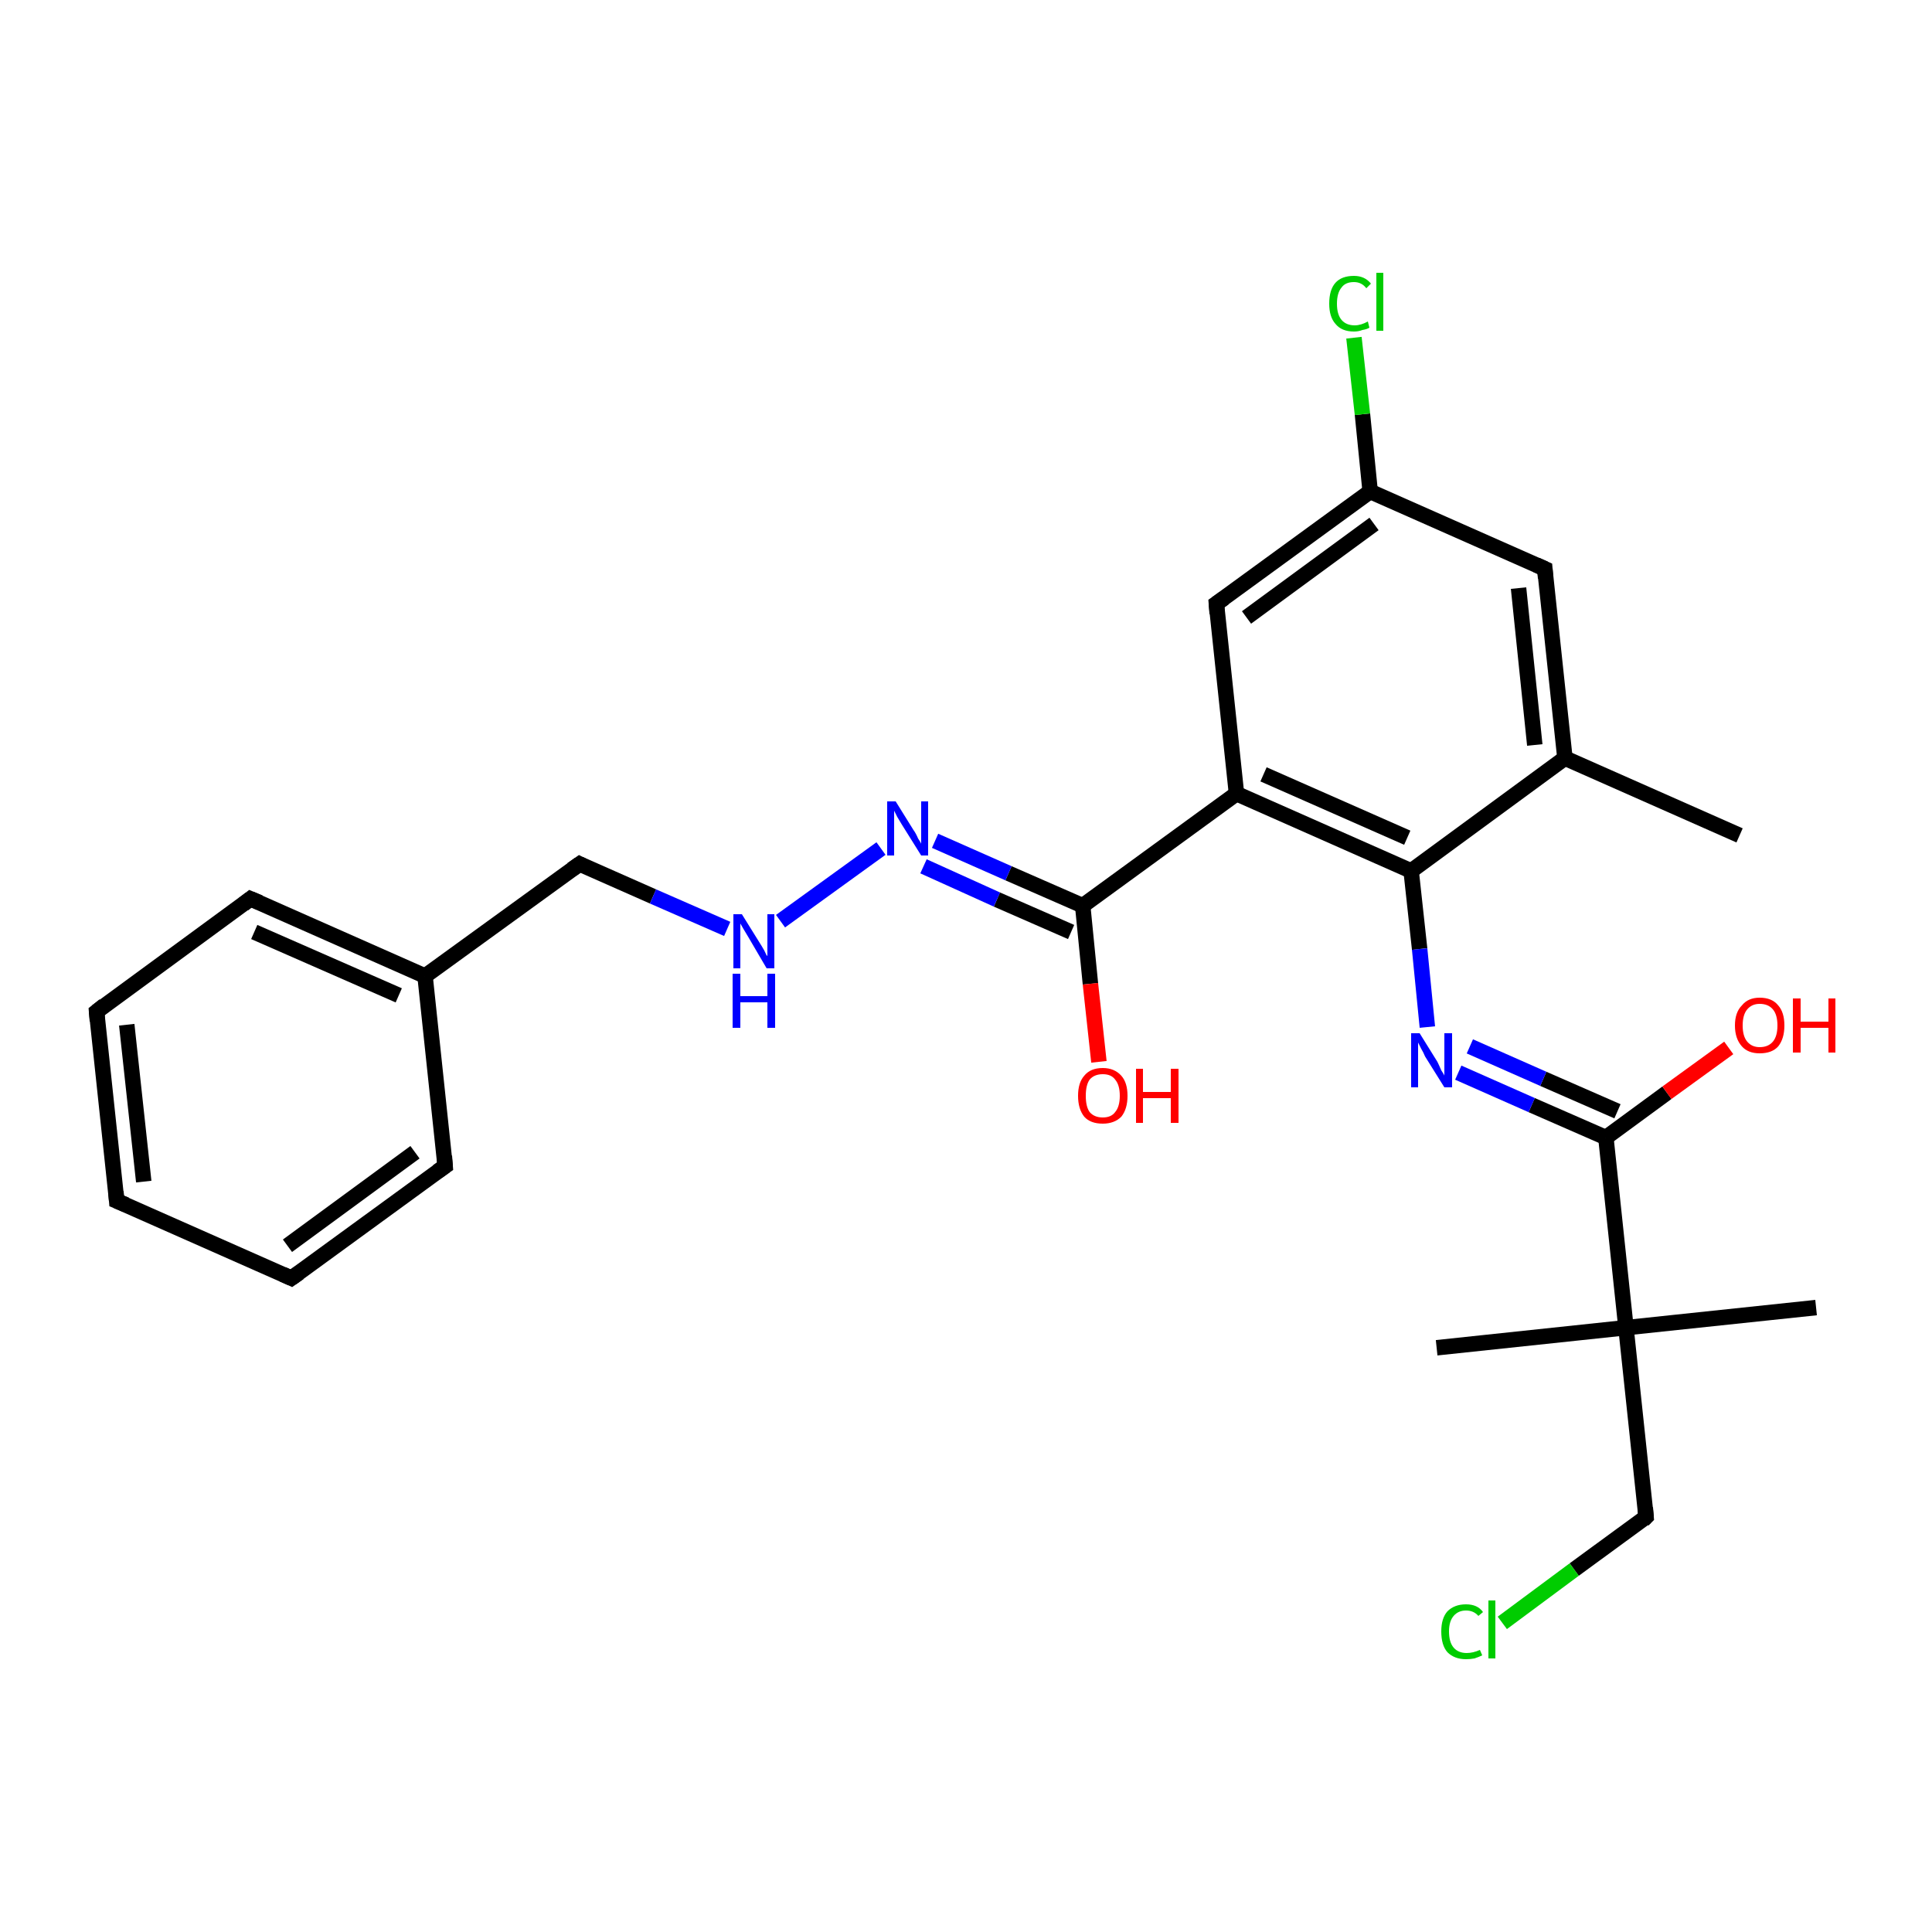 <?xml version='1.0' encoding='iso-8859-1'?>
<svg version='1.1' baseProfile='full'
              xmlns='http://www.w3.org/2000/svg'
                      xmlns:rdkit='http://www.rdkit.org/xml'
                      xmlns:xlink='http://www.w3.org/1999/xlink'
                  xml:space='preserve'
width='250px' height='250px' viewBox='0 0 250 250'>
<!-- END OF HEADER -->
<rect style='opacity:1.0;fill:#FFFFFF;stroke:none' width='250.0' height='250.0' x='0.0' y='0.0'> </rect>
<path class='bond-0 atom-0 atom-12' d='M 225.1,108.1 L 202.5,98.1' style='fill:none;fill-rule:evenodd;stroke:#000000;stroke-width:2.0px;stroke-linecap:butt;stroke-linejoin:miter;stroke-opacity:1' />
<path class='bond-1 atom-1 atom-19' d='M 235.0,169.2 L 210.4,171.8' style='fill:none;fill-rule:evenodd;stroke:#000000;stroke-width:2.0px;stroke-linecap:butt;stroke-linejoin:miter;stroke-opacity:1' />
<path class='bond-2 atom-2 atom-19' d='M 185.9,174.4 L 210.4,171.8' style='fill:none;fill-rule:evenodd;stroke:#000000;stroke-width:2.0px;stroke-linecap:butt;stroke-linejoin:miter;stroke-opacity:1' />
<path class='bond-3 atom-3 atom-4' d='M 15.1,155.4 L 12.5,130.9' style='fill:none;fill-rule:evenodd;stroke:#000000;stroke-width:2.0px;stroke-linecap:butt;stroke-linejoin:miter;stroke-opacity:1' />
<path class='bond-3 atom-3 atom-4' d='M 18.6,152.9 L 16.4,132.6' style='fill:none;fill-rule:evenodd;stroke:#000000;stroke-width:2.0px;stroke-linecap:butt;stroke-linejoin:miter;stroke-opacity:1' />
<path class='bond-4 atom-3 atom-5' d='M 15.1,155.4 L 37.7,165.4' style='fill:none;fill-rule:evenodd;stroke:#000000;stroke-width:2.0px;stroke-linecap:butt;stroke-linejoin:miter;stroke-opacity:1' />
<path class='bond-5 atom-4 atom-6' d='M 12.5,130.9 L 32.4,116.3' style='fill:none;fill-rule:evenodd;stroke:#000000;stroke-width:2.0px;stroke-linecap:butt;stroke-linejoin:miter;stroke-opacity:1' />
<path class='bond-6 atom-5 atom-7' d='M 37.7,165.4 L 57.6,150.9' style='fill:none;fill-rule:evenodd;stroke:#000000;stroke-width:2.0px;stroke-linecap:butt;stroke-linejoin:miter;stroke-opacity:1' />
<path class='bond-6 atom-5 atom-7' d='M 37.2,161.2 L 53.7,149.1' style='fill:none;fill-rule:evenodd;stroke:#000000;stroke-width:2.0px;stroke-linecap:butt;stroke-linejoin:miter;stroke-opacity:1' />
<path class='bond-7 atom-6 atom-13' d='M 32.4,116.3 L 55.0,126.3' style='fill:none;fill-rule:evenodd;stroke:#000000;stroke-width:2.0px;stroke-linecap:butt;stroke-linejoin:miter;stroke-opacity:1' />
<path class='bond-7 atom-6 atom-13' d='M 32.9,120.6 L 51.6,128.8' style='fill:none;fill-rule:evenodd;stroke:#000000;stroke-width:2.0px;stroke-linecap:butt;stroke-linejoin:miter;stroke-opacity:1' />
<path class='bond-8 atom-7 atom-13' d='M 57.6,150.9 L 55.0,126.3' style='fill:none;fill-rule:evenodd;stroke:#000000;stroke-width:2.0px;stroke-linecap:butt;stroke-linejoin:miter;stroke-opacity:1' />
<path class='bond-9 atom-8 atom-12' d='M 199.9,73.6 L 202.5,98.1' style='fill:none;fill-rule:evenodd;stroke:#000000;stroke-width:2.0px;stroke-linecap:butt;stroke-linejoin:miter;stroke-opacity:1' />
<path class='bond-9 atom-8 atom-12' d='M 196.5,76.1 L 198.6,96.4' style='fill:none;fill-rule:evenodd;stroke:#000000;stroke-width:2.0px;stroke-linecap:butt;stroke-linejoin:miter;stroke-opacity:1' />
<path class='bond-10 atom-8 atom-14' d='M 199.9,73.6 L 177.3,63.6' style='fill:none;fill-rule:evenodd;stroke:#000000;stroke-width:2.0px;stroke-linecap:butt;stroke-linejoin:miter;stroke-opacity:1' />
<path class='bond-11 atom-9 atom-14' d='M 157.4,78.1 L 177.3,63.6' style='fill:none;fill-rule:evenodd;stroke:#000000;stroke-width:2.0px;stroke-linecap:butt;stroke-linejoin:miter;stroke-opacity:1' />
<path class='bond-11 atom-9 atom-14' d='M 161.3,79.9 L 177.8,67.8' style='fill:none;fill-rule:evenodd;stroke:#000000;stroke-width:2.0px;stroke-linecap:butt;stroke-linejoin:miter;stroke-opacity:1' />
<path class='bond-12 atom-9 atom-15' d='M 157.4,78.1 L 160.0,102.7' style='fill:none;fill-rule:evenodd;stroke:#000000;stroke-width:2.0px;stroke-linecap:butt;stroke-linejoin:miter;stroke-opacity:1' />
<path class='bond-13 atom-10 atom-13' d='M 75.0,111.8 L 55.0,126.3' style='fill:none;fill-rule:evenodd;stroke:#000000;stroke-width:2.0px;stroke-linecap:butt;stroke-linejoin:miter;stroke-opacity:1' />
<path class='bond-14 atom-10 atom-22' d='M 75.0,111.8 L 84.5,116.0' style='fill:none;fill-rule:evenodd;stroke:#000000;stroke-width:2.0px;stroke-linecap:butt;stroke-linejoin:miter;stroke-opacity:1' />
<path class='bond-14 atom-10 atom-22' d='M 84.5,116.0 L 94.1,120.2' style='fill:none;fill-rule:evenodd;stroke:#0000FF;stroke-width:2.0px;stroke-linecap:butt;stroke-linejoin:miter;stroke-opacity:1' />
<path class='bond-15 atom-11 atom-19' d='M 213.0,196.3 L 210.4,171.8' style='fill:none;fill-rule:evenodd;stroke:#000000;stroke-width:2.0px;stroke-linecap:butt;stroke-linejoin:miter;stroke-opacity:1' />
<path class='bond-16 atom-11 atom-20' d='M 213.0,196.3 L 203.7,203.1' style='fill:none;fill-rule:evenodd;stroke:#000000;stroke-width:2.0px;stroke-linecap:butt;stroke-linejoin:miter;stroke-opacity:1' />
<path class='bond-16 atom-11 atom-20' d='M 203.7,203.1 L 194.4,210.0' style='fill:none;fill-rule:evenodd;stroke:#00CC00;stroke-width:2.0px;stroke-linecap:butt;stroke-linejoin:miter;stroke-opacity:1' />
<path class='bond-17 atom-12 atom-16' d='M 202.5,98.1 L 182.6,112.7' style='fill:none;fill-rule:evenodd;stroke:#000000;stroke-width:2.0px;stroke-linecap:butt;stroke-linejoin:miter;stroke-opacity:1' />
<path class='bond-18 atom-14 atom-21' d='M 177.3,63.6 L 176.3,53.6' style='fill:none;fill-rule:evenodd;stroke:#000000;stroke-width:2.0px;stroke-linecap:butt;stroke-linejoin:miter;stroke-opacity:1' />
<path class='bond-18 atom-14 atom-21' d='M 176.3,53.6 L 175.2,43.7' style='fill:none;fill-rule:evenodd;stroke:#00CC00;stroke-width:2.0px;stroke-linecap:butt;stroke-linejoin:miter;stroke-opacity:1' />
<path class='bond-19 atom-15 atom-16' d='M 160.0,102.7 L 182.6,112.7' style='fill:none;fill-rule:evenodd;stroke:#000000;stroke-width:2.0px;stroke-linecap:butt;stroke-linejoin:miter;stroke-opacity:1' />
<path class='bond-19 atom-15 atom-16' d='M 163.5,100.2 L 182.1,108.4' style='fill:none;fill-rule:evenodd;stroke:#000000;stroke-width:2.0px;stroke-linecap:butt;stroke-linejoin:miter;stroke-opacity:1' />
<path class='bond-20 atom-15 atom-17' d='M 160.0,102.7 L 140.1,117.2' style='fill:none;fill-rule:evenodd;stroke:#000000;stroke-width:2.0px;stroke-linecap:butt;stroke-linejoin:miter;stroke-opacity:1' />
<path class='bond-21 atom-16 atom-23' d='M 182.6,112.7 L 183.7,122.8' style='fill:none;fill-rule:evenodd;stroke:#000000;stroke-width:2.0px;stroke-linecap:butt;stroke-linejoin:miter;stroke-opacity:1' />
<path class='bond-21 atom-16 atom-23' d='M 183.7,122.8 L 184.7,132.9' style='fill:none;fill-rule:evenodd;stroke:#0000FF;stroke-width:2.0px;stroke-linecap:butt;stroke-linejoin:miter;stroke-opacity:1' />
<path class='bond-22 atom-17 atom-24' d='M 140.1,117.2 L 130.5,113.0' style='fill:none;fill-rule:evenodd;stroke:#000000;stroke-width:2.0px;stroke-linecap:butt;stroke-linejoin:miter;stroke-opacity:1' />
<path class='bond-22 atom-17 atom-24' d='M 130.5,113.0 L 121.0,108.8' style='fill:none;fill-rule:evenodd;stroke:#0000FF;stroke-width:2.0px;stroke-linecap:butt;stroke-linejoin:miter;stroke-opacity:1' />
<path class='bond-22 atom-17 atom-24' d='M 138.6,120.6 L 129.0,116.4' style='fill:none;fill-rule:evenodd;stroke:#000000;stroke-width:2.0px;stroke-linecap:butt;stroke-linejoin:miter;stroke-opacity:1' />
<path class='bond-22 atom-17 atom-24' d='M 129.0,116.4 L 119.5,112.1' style='fill:none;fill-rule:evenodd;stroke:#0000FF;stroke-width:2.0px;stroke-linecap:butt;stroke-linejoin:miter;stroke-opacity:1' />
<path class='bond-23 atom-17 atom-25' d='M 140.1,117.2 L 141.1,127.3' style='fill:none;fill-rule:evenodd;stroke:#000000;stroke-width:2.0px;stroke-linecap:butt;stroke-linejoin:miter;stroke-opacity:1' />
<path class='bond-23 atom-17 atom-25' d='M 141.1,127.3 L 142.2,137.4' style='fill:none;fill-rule:evenodd;stroke:#FF0000;stroke-width:2.0px;stroke-linecap:butt;stroke-linejoin:miter;stroke-opacity:1' />
<path class='bond-24 atom-18 atom-19' d='M 207.8,147.2 L 210.4,171.8' style='fill:none;fill-rule:evenodd;stroke:#000000;stroke-width:2.0px;stroke-linecap:butt;stroke-linejoin:miter;stroke-opacity:1' />
<path class='bond-25 atom-18 atom-23' d='M 207.8,147.2 L 198.2,143.0' style='fill:none;fill-rule:evenodd;stroke:#000000;stroke-width:2.0px;stroke-linecap:butt;stroke-linejoin:miter;stroke-opacity:1' />
<path class='bond-25 atom-18 atom-23' d='M 198.2,143.0 L 188.7,138.8' style='fill:none;fill-rule:evenodd;stroke:#0000FF;stroke-width:2.0px;stroke-linecap:butt;stroke-linejoin:miter;stroke-opacity:1' />
<path class='bond-25 atom-18 atom-23' d='M 209.3,143.8 L 199.7,139.6' style='fill:none;fill-rule:evenodd;stroke:#000000;stroke-width:2.0px;stroke-linecap:butt;stroke-linejoin:miter;stroke-opacity:1' />
<path class='bond-25 atom-18 atom-23' d='M 199.7,139.6 L 190.2,135.4' style='fill:none;fill-rule:evenodd;stroke:#0000FF;stroke-width:2.0px;stroke-linecap:butt;stroke-linejoin:miter;stroke-opacity:1' />
<path class='bond-26 atom-18 atom-26' d='M 207.8,147.2 L 215.7,141.4' style='fill:none;fill-rule:evenodd;stroke:#000000;stroke-width:2.0px;stroke-linecap:butt;stroke-linejoin:miter;stroke-opacity:1' />
<path class='bond-26 atom-18 atom-26' d='M 215.7,141.4 L 223.7,135.6' style='fill:none;fill-rule:evenodd;stroke:#FF0000;stroke-width:2.0px;stroke-linecap:butt;stroke-linejoin:miter;stroke-opacity:1' />
<path class='bond-27 atom-22 atom-24' d='M 101.0,119.2 L 114.0,109.8' style='fill:none;fill-rule:evenodd;stroke:#0000FF;stroke-width:2.0px;stroke-linecap:butt;stroke-linejoin:miter;stroke-opacity:1' />
<path d='M 15.0,154.2 L 15.1,155.4 L 16.3,155.9' style='fill:none;stroke:#000000;stroke-width:2.0px;stroke-linecap:butt;stroke-linejoin:miter;stroke-opacity:1;' />
<path d='M 12.6,132.1 L 12.5,130.9 L 13.5,130.1' style='fill:none;stroke:#000000;stroke-width:2.0px;stroke-linecap:butt;stroke-linejoin:miter;stroke-opacity:1;' />
<path d='M 36.6,164.9 L 37.7,165.4 L 38.7,164.7' style='fill:none;stroke:#000000;stroke-width:2.0px;stroke-linecap:butt;stroke-linejoin:miter;stroke-opacity:1;' />
<path d='M 31.5,117.0 L 32.4,116.3 L 33.6,116.8' style='fill:none;stroke:#000000;stroke-width:2.0px;stroke-linecap:butt;stroke-linejoin:miter;stroke-opacity:1;' />
<path d='M 56.6,151.6 L 57.6,150.9 L 57.5,149.6' style='fill:none;stroke:#000000;stroke-width:2.0px;stroke-linecap:butt;stroke-linejoin:miter;stroke-opacity:1;' />
<path d='M 200.0,74.8 L 199.9,73.6 L 198.8,73.1' style='fill:none;stroke:#000000;stroke-width:2.0px;stroke-linecap:butt;stroke-linejoin:miter;stroke-opacity:1;' />
<path d='M 158.4,77.4 L 157.4,78.1 L 157.5,79.4' style='fill:none;stroke:#000000;stroke-width:2.0px;stroke-linecap:butt;stroke-linejoin:miter;stroke-opacity:1;' />
<path d='M 74.0,112.5 L 75.0,111.8 L 75.4,112.0' style='fill:none;stroke:#000000;stroke-width:2.0px;stroke-linecap:butt;stroke-linejoin:miter;stroke-opacity:1;' />
<path d='M 212.9,195.1 L 213.0,196.3 L 212.6,196.7' style='fill:none;stroke:#000000;stroke-width:2.0px;stroke-linecap:butt;stroke-linejoin:miter;stroke-opacity:1;' />
<path class='atom-20' d='M 186.5 211.1
Q 186.5 209.4, 187.3 208.5
Q 188.2 207.6, 189.7 207.6
Q 191.2 207.6, 191.9 208.6
L 191.3 209.1
Q 190.7 208.4, 189.7 208.4
Q 188.7 208.4, 188.1 209.1
Q 187.5 209.8, 187.5 211.1
Q 187.5 212.5, 188.1 213.2
Q 188.7 213.9, 189.8 213.9
Q 190.6 213.9, 191.5 213.5
L 191.8 214.2
Q 191.4 214.4, 190.8 214.6
Q 190.3 214.7, 189.7 214.7
Q 188.2 214.7, 187.3 213.8
Q 186.5 212.9, 186.5 211.1
' fill='#00CC00'/>
<path class='atom-20' d='M 192.6 207.1
L 193.5 207.1
L 193.5 214.6
L 192.6 214.6
L 192.6 207.1
' fill='#00CC00'/>
<path class='atom-21' d='M 172.0 39.3
Q 172.0 37.5, 172.8 36.6
Q 173.6 35.7, 175.2 35.7
Q 176.6 35.7, 177.4 36.7
L 176.8 37.3
Q 176.2 36.5, 175.2 36.5
Q 174.1 36.5, 173.6 37.2
Q 173.0 37.9, 173.0 39.3
Q 173.0 40.7, 173.6 41.4
Q 174.2 42.1, 175.3 42.1
Q 176.1 42.1, 177.0 41.6
L 177.2 42.4
Q 176.9 42.6, 176.3 42.7
Q 175.8 42.9, 175.2 42.9
Q 173.6 42.9, 172.8 41.9
Q 172.0 41.0, 172.0 39.3
' fill='#00CC00'/>
<path class='atom-21' d='M 178.1 35.3
L 179.0 35.3
L 179.0 42.8
L 178.1 42.8
L 178.1 35.3
' fill='#00CC00'/>
<path class='atom-22' d='M 96.0 118.3
L 98.3 122.0
Q 98.5 122.3, 98.9 123.0
Q 99.2 123.7, 99.3 123.7
L 99.3 118.3
L 100.2 118.3
L 100.2 125.3
L 99.2 125.3
L 96.8 121.2
Q 96.5 120.7, 96.2 120.2
Q 95.9 119.7, 95.8 119.5
L 95.8 125.3
L 94.9 125.3
L 94.9 118.3
L 96.0 118.3
' fill='#0000FF'/>
<path class='atom-22' d='M 94.8 126.0
L 95.8 126.0
L 95.8 128.9
L 99.3 128.9
L 99.3 126.0
L 100.3 126.0
L 100.3 133.0
L 99.3 133.0
L 99.3 129.7
L 95.8 129.7
L 95.8 133.0
L 94.8 133.0
L 94.8 126.0
' fill='#0000FF'/>
<path class='atom-23' d='M 183.7 133.7
L 186.0 137.4
Q 186.2 137.8, 186.5 138.5
Q 186.9 139.1, 186.9 139.2
L 186.9 133.7
L 187.9 133.7
L 187.9 140.7
L 186.9 140.7
L 184.4 136.7
Q 184.2 136.2, 183.9 135.7
Q 183.6 135.1, 183.5 134.9
L 183.5 140.7
L 182.6 140.7
L 182.6 133.7
L 183.7 133.7
' fill='#0000FF'/>
<path class='atom-24' d='M 115.9 103.7
L 118.2 107.4
Q 118.5 107.8, 118.8 108.5
Q 119.2 109.1, 119.2 109.2
L 119.2 103.7
L 120.1 103.7
L 120.1 110.7
L 119.2 110.7
L 116.7 106.7
Q 116.4 106.2, 116.1 105.7
Q 115.8 105.1, 115.7 104.9
L 115.7 110.7
L 114.8 110.7
L 114.8 103.7
L 115.9 103.7
' fill='#0000FF'/>
<path class='atom-25' d='M 139.5 141.8
Q 139.5 140.1, 140.3 139.2
Q 141.1 138.2, 142.7 138.2
Q 144.2 138.2, 145.1 139.2
Q 145.9 140.1, 145.9 141.8
Q 145.9 143.5, 145.1 144.5
Q 144.2 145.4, 142.7 145.4
Q 141.1 145.4, 140.3 144.5
Q 139.5 143.5, 139.5 141.8
M 142.7 144.6
Q 143.8 144.6, 144.3 143.9
Q 144.9 143.2, 144.9 141.8
Q 144.9 140.4, 144.3 139.7
Q 143.8 139.0, 142.7 139.0
Q 141.6 139.0, 141.0 139.7
Q 140.5 140.4, 140.5 141.8
Q 140.5 143.2, 141.0 143.9
Q 141.6 144.6, 142.7 144.6
' fill='#FF0000'/>
<path class='atom-25' d='M 147.0 138.3
L 147.9 138.3
L 147.9 141.3
L 151.5 141.3
L 151.5 138.3
L 152.5 138.3
L 152.5 145.3
L 151.5 145.3
L 151.5 142.1
L 147.9 142.1
L 147.9 145.3
L 147.0 145.3
L 147.0 138.3
' fill='#FF0000'/>
<path class='atom-26' d='M 224.5 132.7
Q 224.5 131.0, 225.4 130.1
Q 226.2 129.1, 227.7 129.1
Q 229.3 129.1, 230.1 130.1
Q 230.9 131.0, 230.9 132.7
Q 230.9 134.4, 230.1 135.4
Q 229.3 136.3, 227.7 136.3
Q 226.2 136.3, 225.4 135.4
Q 224.5 134.4, 224.5 132.7
M 227.7 135.5
Q 228.8 135.5, 229.4 134.8
Q 230.0 134.1, 230.0 132.7
Q 230.0 131.3, 229.4 130.6
Q 228.8 129.9, 227.7 129.9
Q 226.7 129.9, 226.1 130.6
Q 225.5 131.3, 225.5 132.7
Q 225.5 134.1, 226.1 134.8
Q 226.7 135.5, 227.7 135.5
' fill='#FF0000'/>
<path class='atom-26' d='M 232.0 129.2
L 233.0 129.2
L 233.0 132.2
L 236.6 132.2
L 236.6 129.2
L 237.5 129.2
L 237.5 136.2
L 236.6 136.2
L 236.6 133.0
L 233.0 133.0
L 233.0 136.2
L 232.0 136.2
L 232.0 129.2
' fill='#FF0000'/>
</svg>
